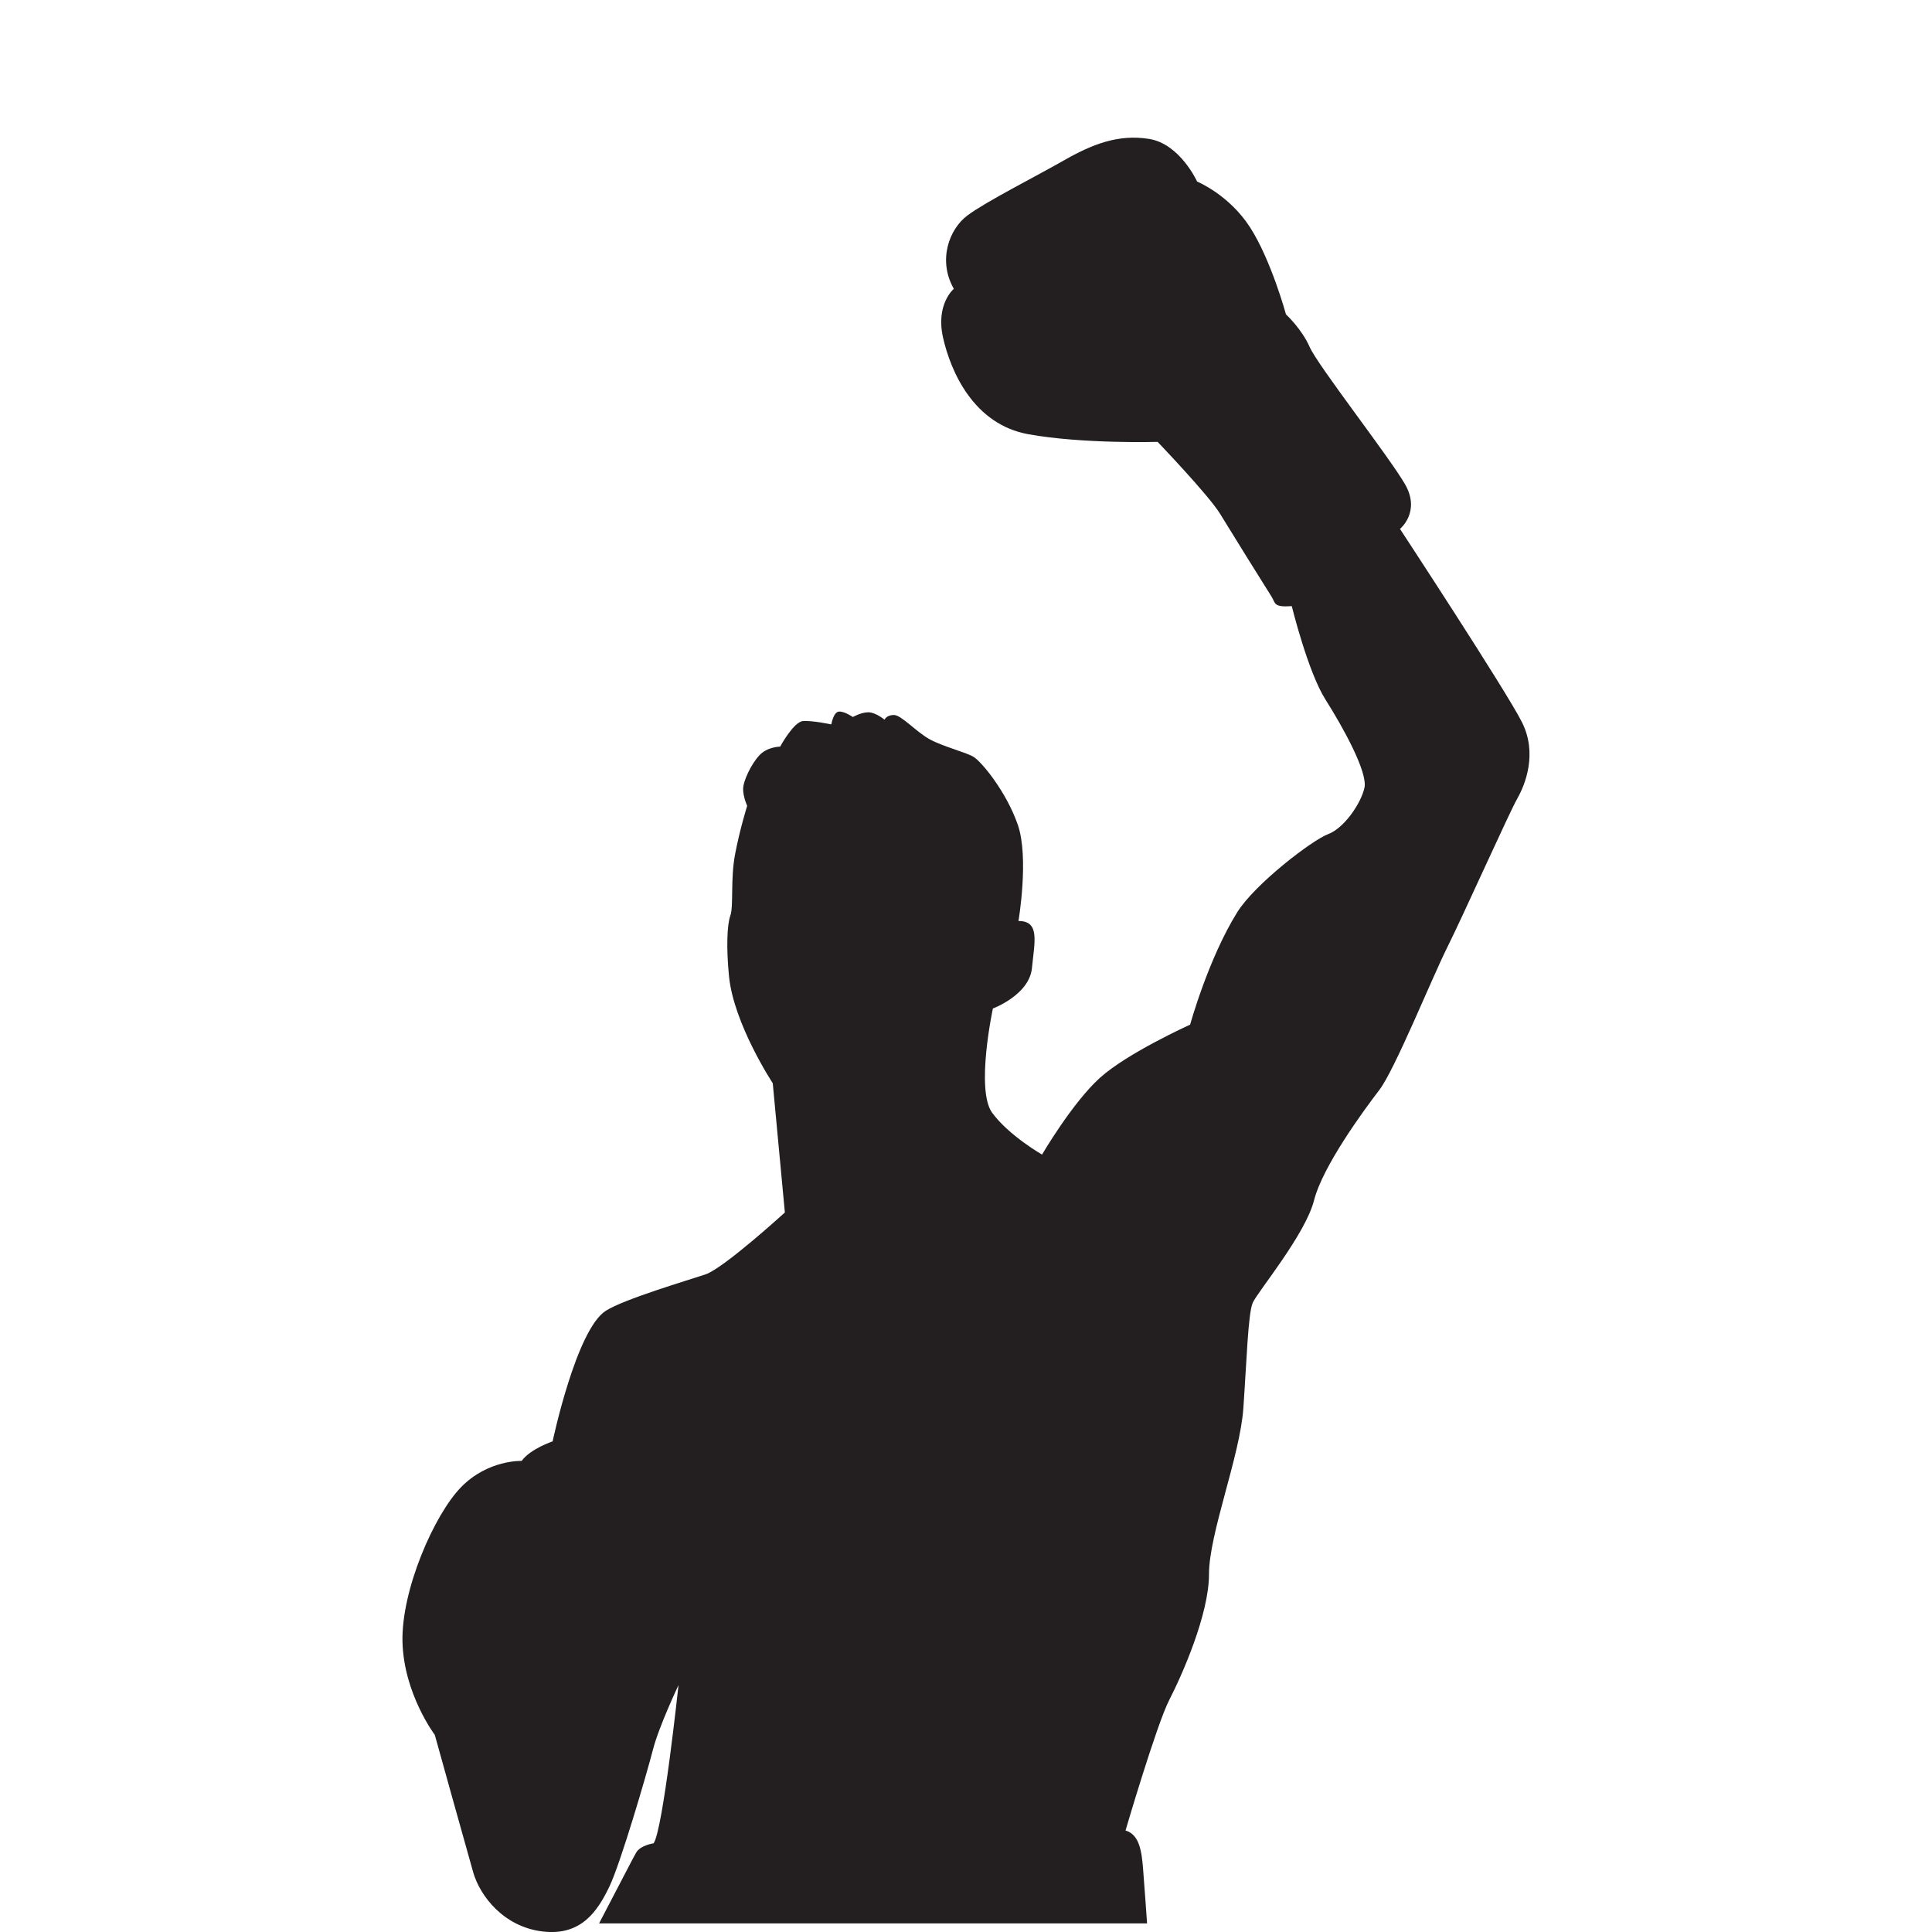 <?xml version="1.0" encoding="utf-8"?>
<!-- Generator: Adobe Illustrator 22.1.0, SVG Export Plug-In . SVG Version: 6.00 Build 0)  -->
<svg version="1.1" xmlns="http://www.w3.org/2000/svg" xmlns:xlink="http://www.w3.org/1999/xlink" x="0px" y="0px"
	 viewBox="22.366 337.079 100 100" enable-background="new 22.366 337.079 100 100" xml:space="preserve">
<g id="background">
	<path fill="#231F20" d="M94.829,364.456c0,0,1.092-0.883,0.255-2.323c-0.836-1.44-4.506-6.133-4.925-7.085
		c-0.418-0.952-1.231-1.696-1.231-1.696s-0.767-2.811-1.859-4.506c-1.092-1.696-2.741-2.37-2.741-2.37s-0.883-1.951-2.486-2.207
		c-1.603-0.256-2.95,0.279-4.414,1.115c-1.464,0.836-3.996,2.114-4.972,2.834c-0.976,0.72-1.556,2.346-0.72,3.81
		c0,0-0.952,0.79-0.557,2.532c0.394,1.742,1.579,4.483,4.414,4.994c2.834,0.511,6.69,0.395,6.69,0.395s2.648,2.764,3.229,3.717
		c0.58,0.953,2.462,3.973,2.671,4.298c0.209,0.325,0.07,0.558,1.045,0.488c0,0,0.836,3.403,1.742,4.832
		c0.906,1.429,2.195,3.763,2.021,4.565c-0.174,0.801-1.045,2.091-1.881,2.404c-0.836,0.314-3.796,2.586-4.704,4.042
		c-1.498,2.404-2.439,5.819-2.439,5.819s-3.241,1.463-4.669,2.753c-1.429,1.289-2.996,3.972-2.996,3.972s-1.708-0.976-2.579-2.16
		c-0.871-1.185,0.035-5.401,0.035-5.401s1.882-0.697,2.021-2.09c0.139-1.394,0.418-2.439-0.697-2.439c0,0,0.558-3.275-0.035-4.983
		c-0.592-1.707-1.881-3.275-2.3-3.519c-0.418-0.244-1.568-0.523-2.265-0.906c-0.697-0.383-1.464-1.255-1.847-1.255
		c-0.383,0-0.487,0.244-0.487,0.244s-0.453-0.383-0.837-0.383c-0.383,0-0.801,0.244-0.801,0.244s-0.453-0.314-0.732-0.279
		c-0.279,0.035-0.383,0.662-0.383,0.662s-0.975-0.209-1.463-0.174c-0.488,0.035-1.185,1.324-1.185,1.324s-0.662,0-1.08,0.453
		c-0.418,0.453-0.837,1.324-0.837,1.742c0,0.418,0.21,0.871,0.21,0.871s-0.384,1.22-0.627,2.509
		c-0.244,1.289-0.07,2.683-0.244,3.171c-0.174,0.488-0.213,1.681-0.07,3.136c0.244,2.474,2.265,5.54,2.265,5.54l0.627,6.69
		c0,0-3.171,2.892-4.111,3.206c-0.941,0.314-4.21,1.279-5.157,1.882c-1.533,0.976-2.753,6.76-2.753,6.76s-1.15,0.383-1.603,1.011
		c0,0-1.742-0.07-3.136,1.359c-1.394,1.429-3.101,5.331-3.032,8.014c0.07,2.683,1.673,4.809,1.673,4.809s1.637,5.889,1.986,7.108
		c0.349,1.22,1.568,2.822,3.589,3.066c2.021,0.244,2.857-1.08,3.45-2.3c0.592-1.22,1.951-5.889,2.265-7.108
		c0.314-1.22,1.324-3.345,1.324-3.345s-0.801,7.492-1.289,8.189c0,0-0.697,0.104-0.906,0.488c-0.209,0.383-0.209,0.383-0.209,0.383
		l-1.708,3.276h28.364c0,0-0.14-2.021-0.209-2.857c-0.07-0.836-0.174-1.742-0.906-1.951c0,0,1.603-5.471,2.265-6.76
		c0.662-1.289,2.056-4.425,2.056-6.516c0-2.091,1.603-6.098,1.777-8.572c0.174-2.474,0.244-4.913,0.488-5.471
		c0.244-0.558,2.718-3.519,3.171-5.297c0.453-1.777,2.578-4.669,3.38-5.715c0.801-1.045,2.718-5.784,3.519-7.387
		c0.802-1.603,3.206-6.969,3.624-7.701c0.418-0.732,1.045-2.335,0.244-3.938C100.347,372.865,94.829,364.456,94.829,364.456z"/>
</g>
<g id="pattern-1">
</g>
<g id="pattern-2_1_">
</g>
</svg>
